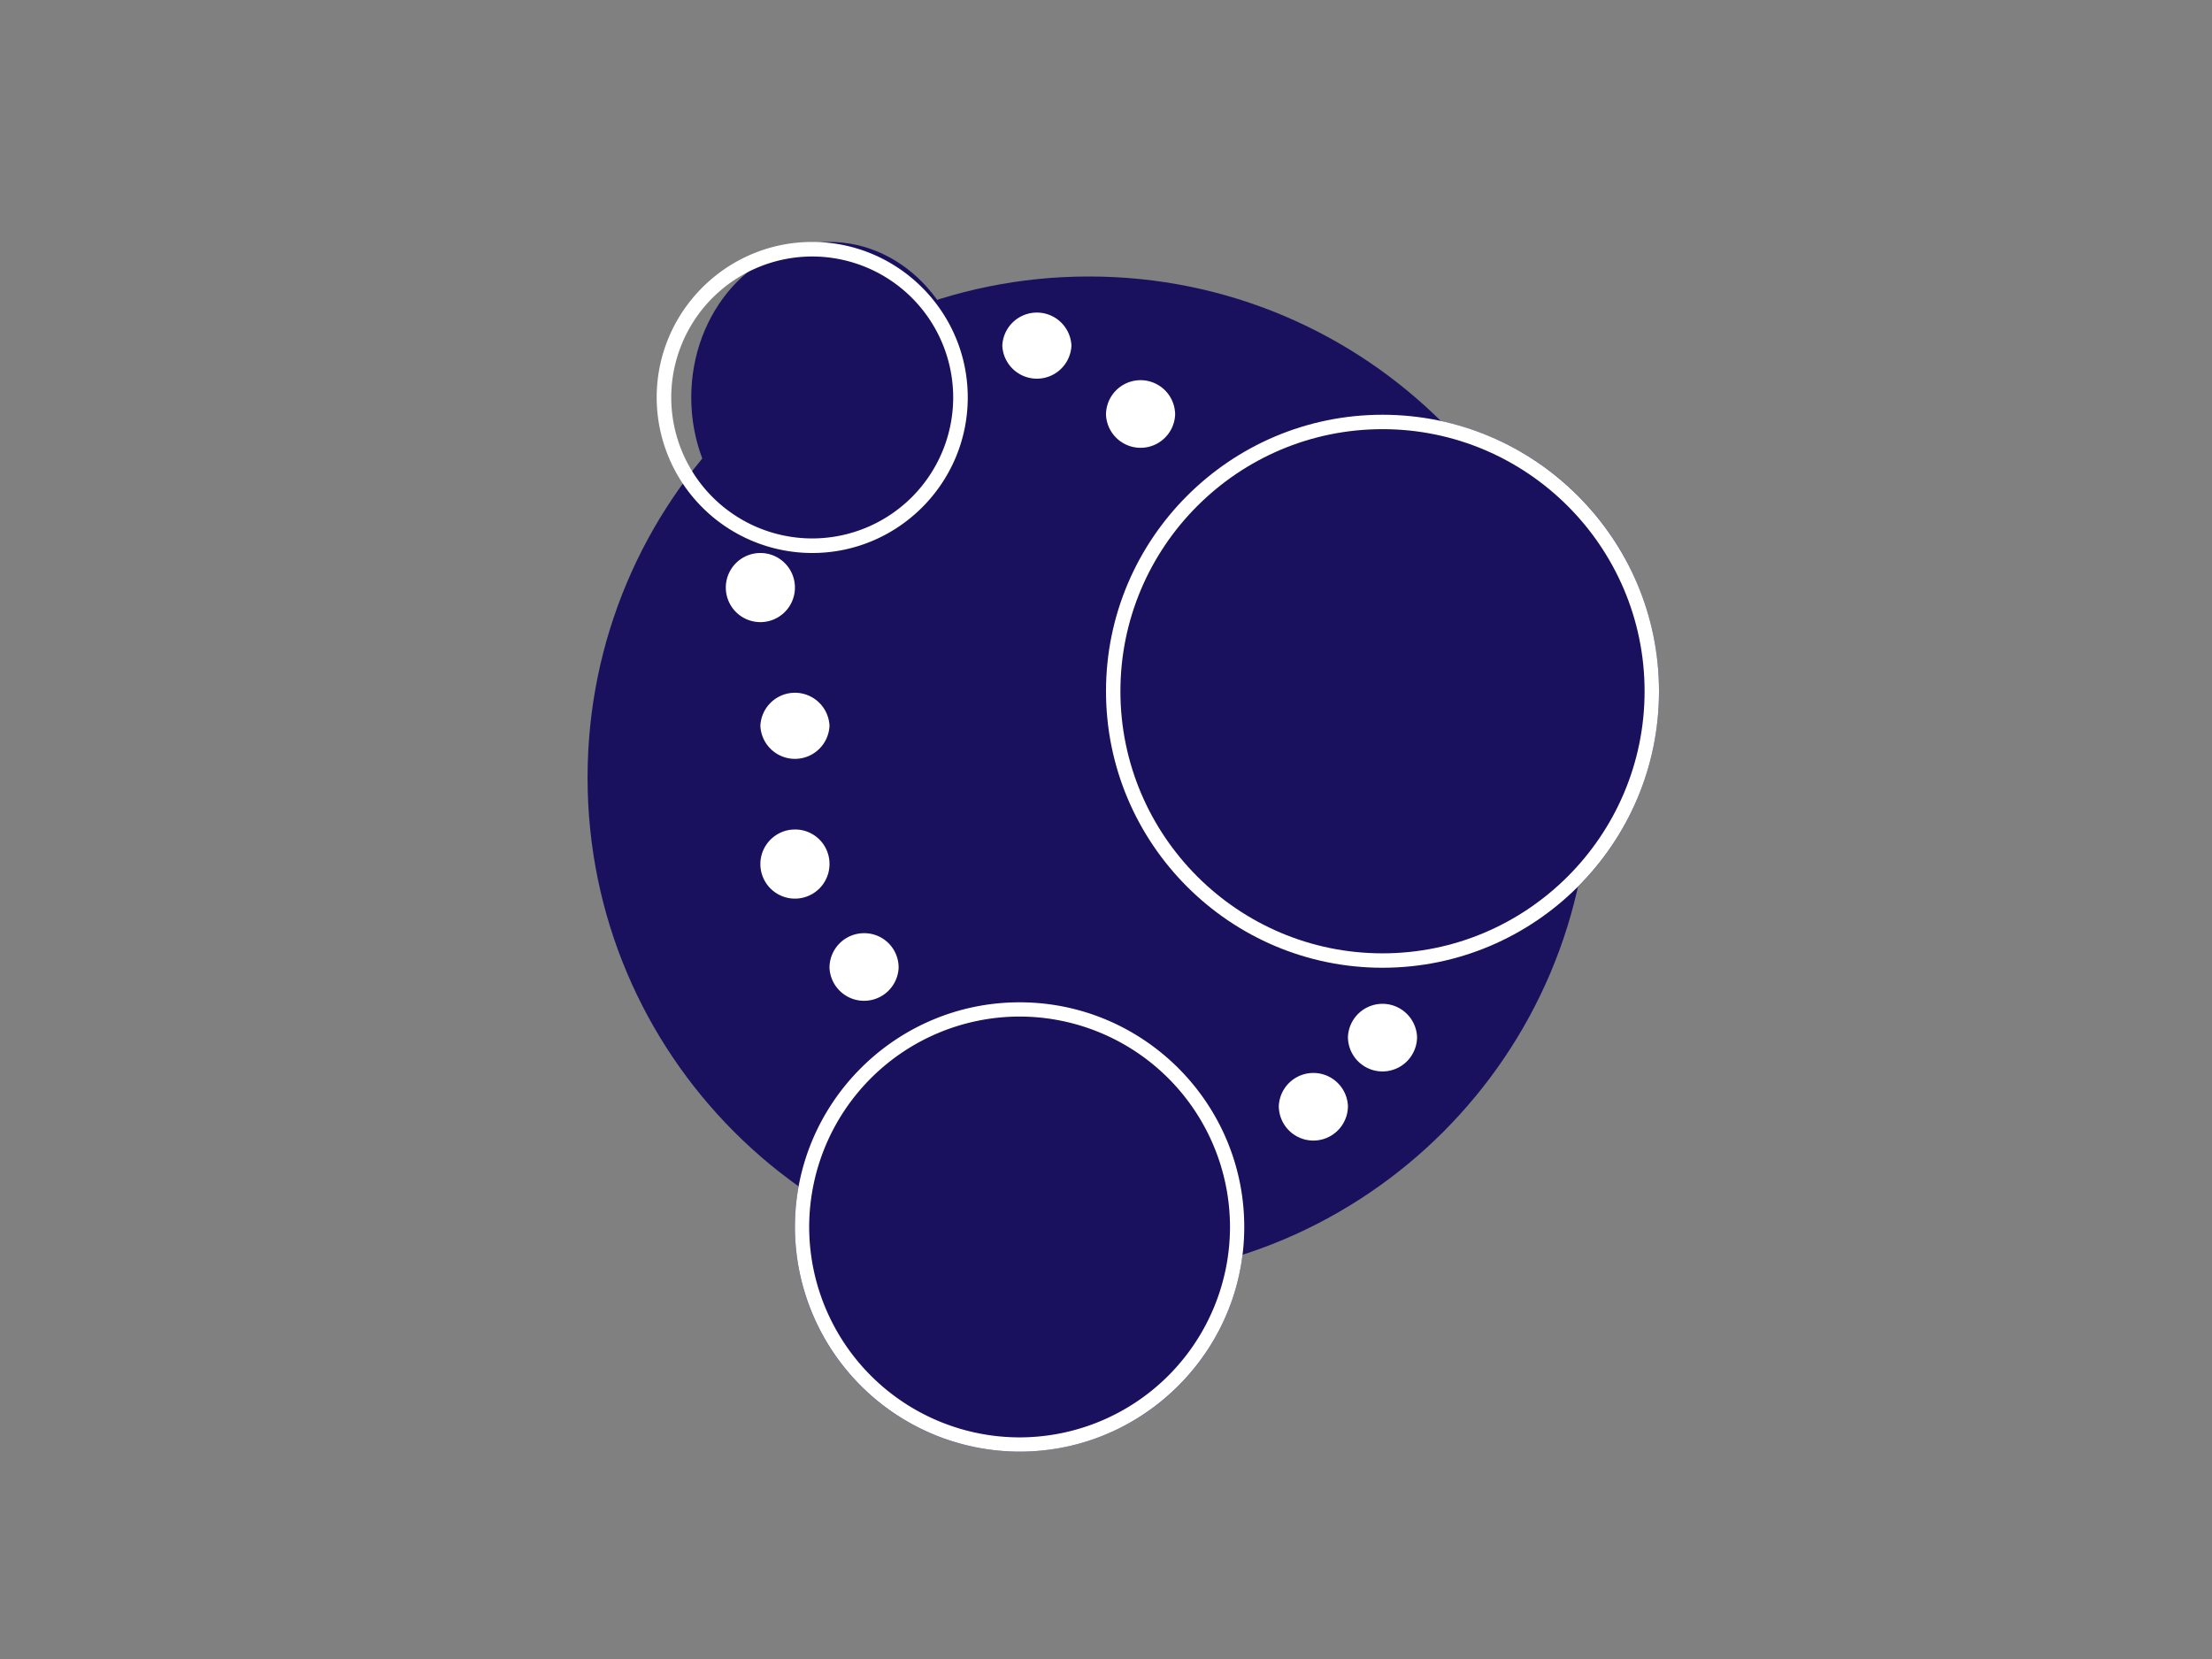 <svg width="64" height="48" xmlns="http://www.w3.org/2000/svg"><rect width="100%" height="100%" fill="#808080" stroke="none"/><g fill="none"><path d="M46 22.5C46 30.509 39.509 37 31.5 37S17 30.509 17 22.5 23.491 8 31.5 8C39.509 7.993 46 14.491 46 22.5" fill="#19115E"/><path d="M23 17a1 1 0 01-2 0 1 1 0 012 0m1 4a1.001 1.001 0 01-2 0 1.001 1.001 0 012 0m0 4a1 1 0 01-2 0c0-.552.449-1 1-1a.993.993 0 011 1m2 3a1.001 1.001 0 01-2 0 1 1 0 011-1 .993.993 0 011 1m13 4a1 1 0 01-2 0 1.001 1.001 0 012 0m2-2a1 1 0 01-2 0 1.001 1.001 0 012 0m-7-18a1.001 1.001 0 01-2 0 1 1 0 012 0m-3-2a1.001 1.001 0 01-2 0 1.001 1.001 0 012 0" fill="#FFF"/><path d="M40 12a8 8 0 110 16 8 8 0 010-16" fill="#19115E"/><path d="M40 28c-4.411 0-8-3.589-8-8s3.589-8 8-8 8 3.589 8 8-3.589 8-8 8zm0-15.583c-4.181 0-7.583 3.402-7.583 7.583S35.82 27.583 40 27.583 47.583 24.18 47.583 20 44.18 12.417 40 12.417z" fill="#FFF"/><path d="M29.5 29a6.5 6.5 0 110 13 6.5 6.5 0 010-13" fill="#19115E"/><path d="M29.5 42a6.507 6.507 0 01-6.5-6.5c0-3.584 2.916-6.5 6.5-6.5s6.5 2.916 6.5 6.5-2.916 6.5-6.5 6.5zm0-12.588a6.095 6.095 0 00-6.088 6.088 6.095 6.095 0 006.088 6.088 6.095 6.095 0 006.088-6.088 6.095 6.095 0 00-6.088-6.088z" fill="#FFF"/><path d="M24 7c2.21 0 4 2.015 4 4.5S26.21 16 24 16s-4-2.015-4-4.5S21.79 7 24 7" fill="#19115E"/><path d="M23.5 16a4.505 4.505 0 01-4.5-4.5C19 9.019 21.019 7 23.5 7S28 9.019 28 11.5 25.981 16 23.5 16zm0-8.579a4.083 4.083 0 00-4.079 4.079 4.083 4.083 0 004.079 4.079 4.083 4.083 0 004.079-4.079A4.083 4.083 0 0023.5 7.421z" fill="#FFF"/></g></svg>